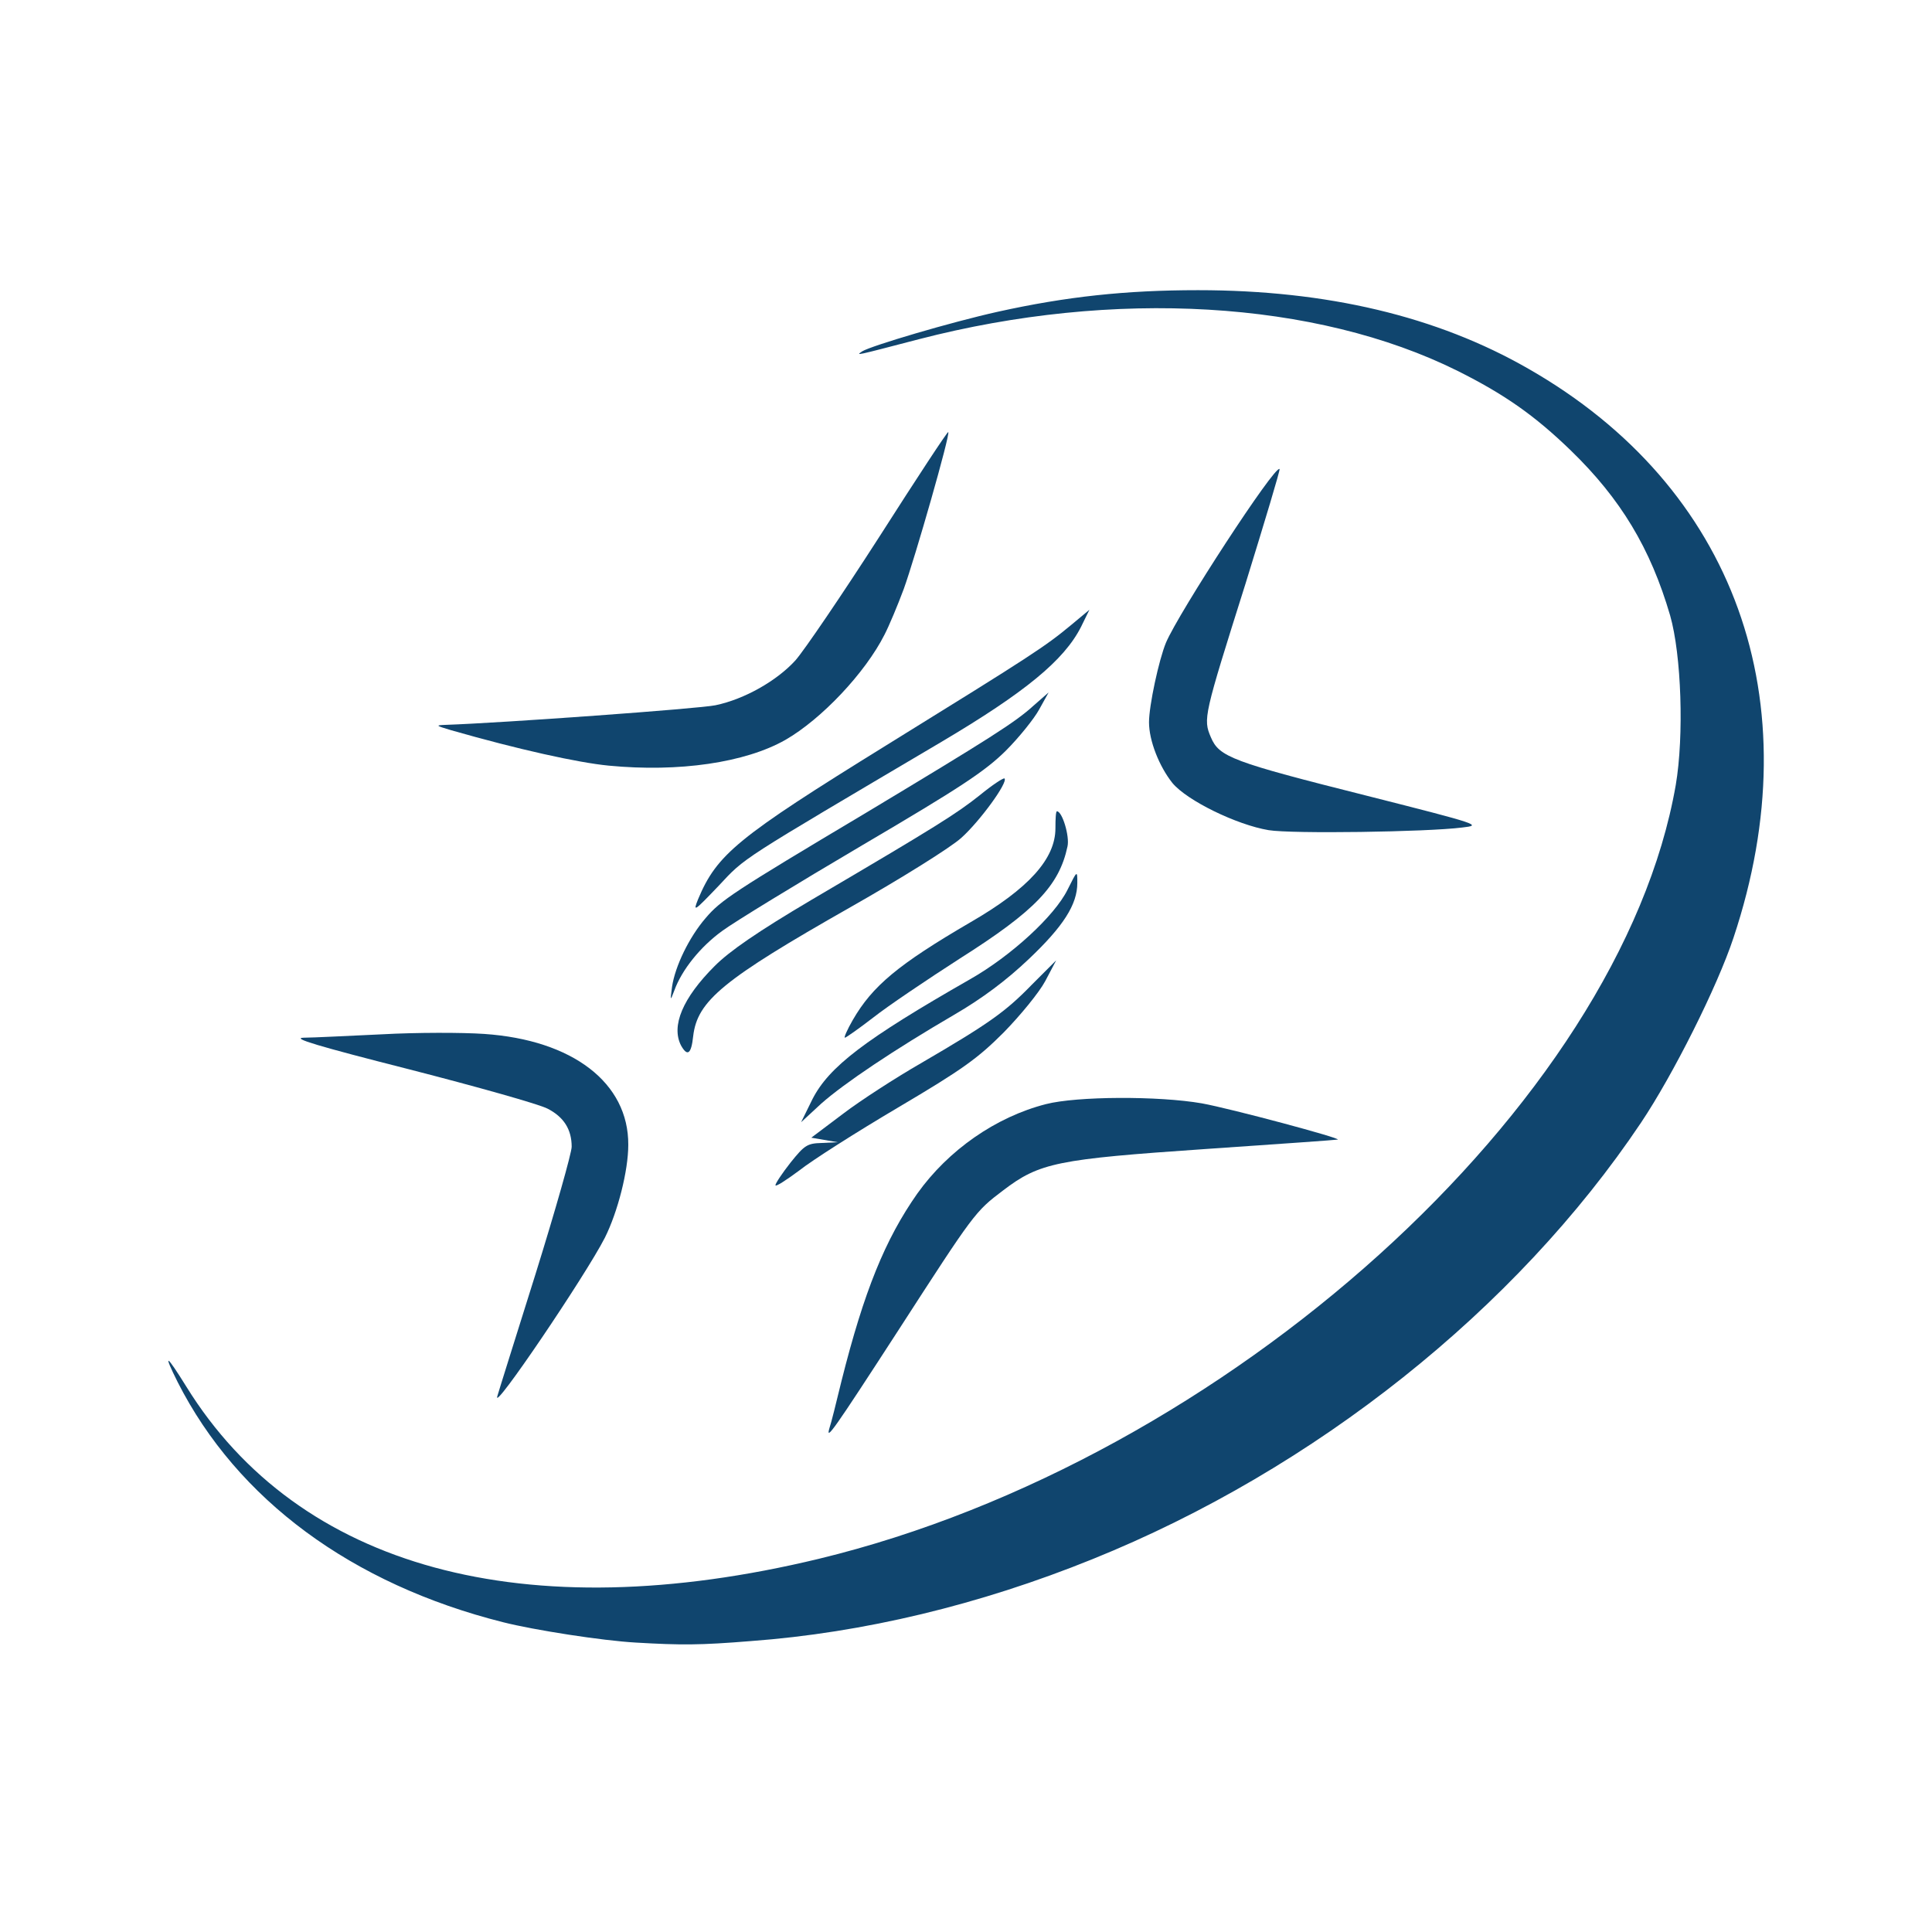 <svg xmlns="http://www.w3.org/2000/svg" width="1024" height="1024" viewBox="0 0 1024 1024" fill="none"><rect width="1024" height="1024" fill="white"></rect><path d="M337 870.6C319.2 869.6 283.2 864 266.6 859.8C186.4 839.6 125.8 794.8 94.2 732.6C86.2 716.6 88 717.6 98.8 735C158.4 831.2 278 863.8 434 826.2C649.8 774 858.8 585.2 888.2 416C892.6 390 891.2 347.2 885.2 326.2C874.8 290.6 859 264.4 832.6 238.8C813.4 220.2 797.4 209 772.6 196.6C697.4 159.2 590.4 153 487 179.8C452.4 188.8 453.6 188.6 457 186.2C462 183.2 503.8 170.8 529 165.2C565.2 157.2 596.6 153.8 635 153.8C703.2 153.8 761.6 167.6 810 195.4C919.6 258 960.6 371.6 918.8 497C910.2 523 886.8 569.6 869.8 595C803.6 693.8 697 778.8 579 826.4C519.2 850.6 457.6 865.4 398 869.8C371 872 361 872 337 870.6Z" fill="#10456E"></path><path d="M439.6 757C440.4 754.8 443.2 743.6 446 732C458 684.2 469.2 656.8 486.2 632.6C502.6 609.6 527.8 592 554.4 585.2C570.8 581 614 580.8 637 584.8C652.4 587.6 711.4 603.4 709 604C708.4 604.2 677 606.4 639 609C560.2 614.4 551 616.2 531.6 631C516.8 642.2 516.4 642.8 476.2 705C441.6 758.4 437.6 764 439.6 757Z" fill="#10456E"></path><path d="M263.6 740C264 738.4 273.2 709.2 283.8 675.4C294.4 641.4 303 611 303 607.8C303 598.6 298.8 592 290.2 587.6C285.6 585.2 252.8 576 217 566.8C168.2 554.4 154.2 550.2 161 550C166 550 184.8 549 202.6 548.2C220.6 547.2 245 547.2 256.6 548C303.6 551.2 333.2 574 333 606.8C333 620.6 327.4 642.4 320.6 656C310.4 676 260.6 749.6 263.6 740Z" fill="#10456E"></path><path d="M411 628.2C411 627.2 414.6 621.8 419 616.2C426.4 607 427.8 606 435.6 605.8L444 605.4L437 604.2L430 603L447 590.2C456.2 583.2 474.8 571.2 488 563.6C524 542.6 532.8 536.4 546.8 522L559.8 509L554 520C550.8 526 540.8 538.2 532 547.2C518.2 561 510.2 566.8 476 587C454 600 430.4 615 423.6 620.4C416.6 625.6 411 629.2 411 628.2Z" fill="#10456E"></path><path d="M430.6 582.6C439.4 565.4 458.2 551 514.2 519C536 506.6 559 485.4 565.8 471.6C571 461.2 571 461.2 571 468C571 479.4 563.6 491 545.2 508.4C533.4 519.6 520.6 529.2 505.8 537.8C473.6 556.6 447.4 574.2 435.2 585L424.6 594.8L430.6 582.6Z" fill="#10456E"></path><path d="M361 554.2C355.6 543.8 361.8 529 378.8 512C386.8 504 401.6 493.8 430 477C497 437.6 506.8 431.4 519.4 421.4C526 416 531.8 412.2 532.4 412.6C534.4 414.6 519.4 435.2 509.6 444C504.2 449 477.6 465.6 450.8 480.8C383.2 519.2 369.6 530.4 367.4 549.2C366.4 558.6 364.4 560.2 361 554.2Z" fill="#10456E"></path><path d="M452 540.6C462.4 522.6 476 511.2 514.4 488.8C545.2 471 559.4 455.2 559.4 439C559.4 434 559.6 430 560.2 430C563 430 567 443.2 565.8 448.6C561.4 469.4 548.6 482.8 508.8 508C491.4 519.2 470.6 533.2 463 539.2C455.2 545.2 448.4 550 447.8 550C447.2 550 449 545.8 452 540.6Z" fill="#10456E"></path><path d="M356.2 523C357.8 512.2 365.2 496.8 374 486.6C382 477.2 388.2 473 459 430.8C524.2 391.6 538.2 382.8 547.8 374L555.8 367L550.8 376C548.2 380.8 540.2 390.8 533 398C522 408.8 509.4 417.2 457 448C422.4 468.4 389 488.8 382.8 493.4C371.2 501.8 361.4 514 357.4 525C355.2 530.8 355.2 530.6 356.2 523Z" fill="#10456E"></path><path d="M370 476.6C380 452.8 390.6 444 469.8 395C547.4 347 553.8 342.8 567.8 331.2L577.4 323.2L573 332.2C564 350 543.2 367 499 393.2C390.4 457.4 395.4 454 380.8 469.6C367.8 483.2 367.2 483.6 370 476.6Z" fill="#10456E"></path><path d="M672.4 440C655.6 437.2 629.2 424.4 621.4 415C614.4 406.2 609 392.6 609 382.8C609 374 614.2 349.8 618 340.6C624.8 324.6 675.8 246.2 678.2 248.6C678.6 249 670.4 276.2 660.2 309.2C638 379.6 637.6 381 641.8 390.8C646.2 401.2 653 403.8 724.6 421.8C784.6 437 785.6 437.4 775 438.6C756 441 684.6 442 672.4 440Z" fill="#10456E"></path><path d="M322.6 405.8C306.2 404.2 274.6 397.2 239 387C231 384.6 230.6 384.4 236 384.2C265.8 383.2 370.8 375.6 379.2 373.8C394.6 370.6 411.8 360.8 421.6 350C426.2 344.8 446.2 315.4 466 284.6C485.8 253.6 502.2 228.6 502.6 229C503.8 230 485 295.6 479 312.2C475.8 320.8 471.2 331.8 468.8 336.4C458.6 356.6 435.4 381.2 416.2 392.2C395 404.2 360 409.4 322.6 405.8Z" fill="#10456E"></path></svg>